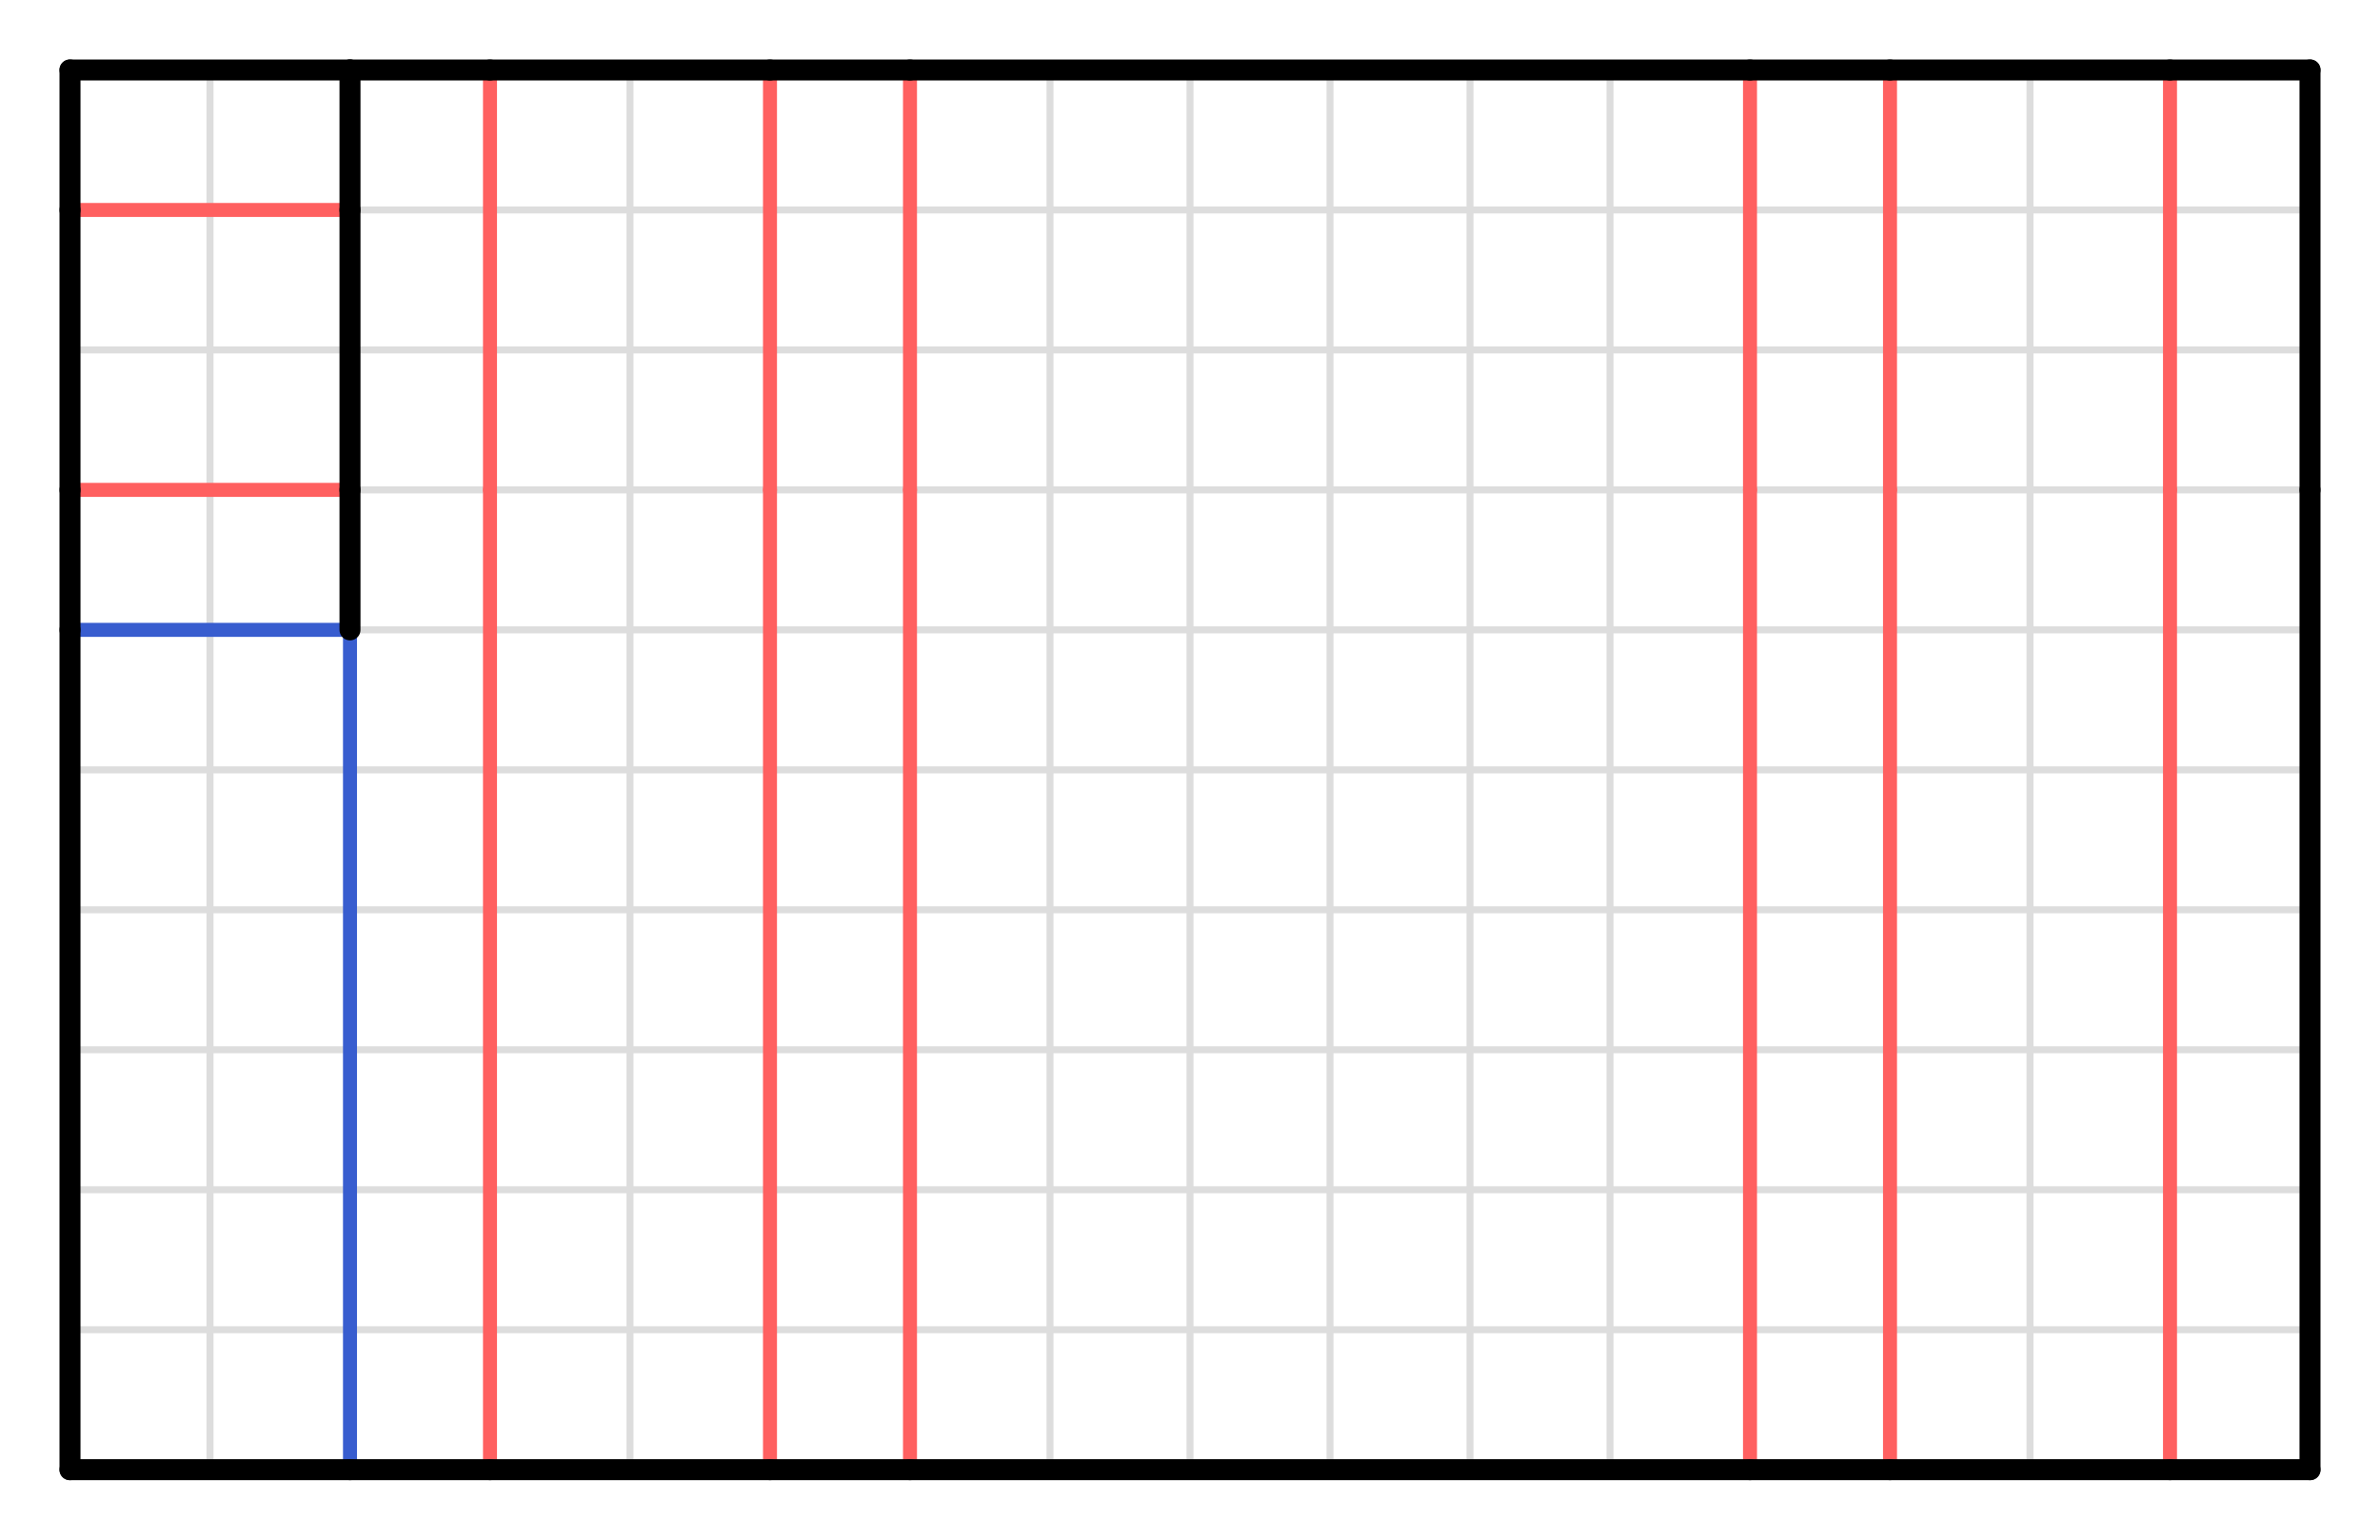 <?xml version="1.0" encoding="utf-8"?>
<svg viewBox="-0.5 -0.5 17 11" width="17cm" height="11cm" xmlns="http://www.w3.org/2000/svg">
<g stroke="#dddddd" stroke-width="0.05" class="grid">
<line x1="0" y1="0" x2="0" y2="10"/>
<line x1="1" y1="0" x2="1" y2="10"/>
<line x1="2" y1="0" x2="2" y2="10"/>
<line x1="3" y1="0" x2="3" y2="10"/>
<line x1="4" y1="0" x2="4" y2="10"/>
<line x1="5" y1="0" x2="5" y2="10"/>
<line x1="6" y1="0" x2="6" y2="10"/>
<line x1="7" y1="0" x2="7" y2="10"/>
<line x1="8" y1="0" x2="8" y2="10"/>
<line x1="9" y1="0" x2="9" y2="10"/>
<line x1="10" y1="0" x2="10" y2="10"/>
<line x1="11" y1="0" x2="11" y2="10"/>
<line x1="12" y1="0" x2="12" y2="10"/>
<line x1="13" y1="0" x2="13" y2="10"/>
<line x1="14" y1="0" x2="14" y2="10"/>
<line x1="15" y1="0" x2="15" y2="10"/>
<line x1="16" y1="0" x2="16" y2="10"/>
<line x1="0" y1="0" x2="16" y2="0"/>
<line x1="0" y1="1" x2="16" y2="1"/>
<line x1="0" y1="2" x2="16" y2="2"/>
<line x1="0" y1="3" x2="16" y2="3"/>
<line x1="0" y1="4" x2="16" y2="4"/>
<line x1="0" y1="5" x2="16" y2="5"/>
<line x1="0" y1="6" x2="16" y2="6"/>
<line x1="0" y1="7" x2="16" y2="7"/>
<line x1="0" y1="8" x2="16" y2="8"/>
<line x1="0" y1="9" x2="16" y2="9"/>
<line x1="0" y1="10" x2="16" y2="10"/>
</g>
<g class="crease">
<line x1="2" y1="3" x2="0" y2="3" stroke-opacity="1" data-index="1" stroke="#ff6060" stroke-width="0.1" class="M"/>
<line x1="3" y1="0" x2="3" y2="3" stroke-opacity="1" data-index="9" stroke="#ff6060" stroke-width="0.1" class="M"/>
<line x1="5" y1="0" x2="5" y2="3" stroke-opacity="1" data-index="11" stroke="#ff6060" stroke-width="0.1" class="M"/>
<line x1="6" y1="0" x2="6" y2="3" stroke-opacity="1" data-index="13" stroke="#ff6060" stroke-width="0.1" class="M"/>
<line x1="12" y1="0" x2="12" y2="3" stroke-opacity="1" data-index="15" stroke="#ff6060" stroke-width="0.1" class="M"/>
<line x1="13" y1="0" x2="13" y2="3" stroke-opacity="1" data-index="17" stroke="#ff6060" stroke-width="0.1" class="M"/>
<line x1="15" y1="0" x2="15" y2="3" stroke-opacity="1" data-index="19" stroke="#ff6060" stroke-width="0.1" class="M"/>
<line x1="2" y1="3" x2="3" y2="3" stroke-opacity="1" data-index="21" class="U"/>
<line x1="3" y1="3" x2="5" y2="3" stroke-opacity="1" data-index="22" class="U"/>
<line x1="3" y1="3" x2="3" y2="10" stroke-opacity="1" data-index="23" stroke="#ff6060" stroke-width="0.1" class="M"/>
<line x1="5" y1="3" x2="6" y2="3" stroke-opacity="1" data-index="24" class="U"/>
<line x1="6" y1="3" x2="12" y2="3" stroke-opacity="1" data-index="25" class="U"/>
<line x1="6" y1="3" x2="6" y2="10" stroke-opacity="1" data-index="26" stroke="#ff6060" stroke-width="0.1" class="M"/>
<line x1="12" y1="3" x2="13" y2="3" stroke-opacity="1" data-index="27" class="U"/>
<line x1="12" y1="3" x2="12" y2="10" stroke-opacity="1" data-index="28" stroke="#ff6060" stroke-width="0.1" class="M"/>
<line x1="13" y1="3" x2="15" y2="3" stroke-opacity="1" data-index="29" class="U"/>
<line x1="13" y1="3" x2="13" y2="10" stroke-opacity="1" data-index="30" stroke="#ff6060" stroke-width="0.1" class="M"/>
<line x1="15" y1="3" x2="16" y2="3" stroke-opacity="1" data-index="31" class="U"/>
<line x1="15" y1="3" x2="15" y2="10" stroke-opacity="1" data-index="32" stroke="#ff6060" stroke-width="0.1" class="M"/>
<line x1="5" y1="3" x2="5" y2="10" stroke-opacity="1" data-index="33" stroke="#ff6060" stroke-width="0.1" class="M"/>
<line x1="2" y1="4" x2="2" y2="10" stroke-opacity="1" data-index="43" stroke="#385dcf" stroke-width="0.1" class="V"/>
<line x1="0" y1="4" x2="2" y2="4" stroke-opacity="1" data-index="45" stroke="#385dcf" stroke-width="0.1" class="V"/>
<line x1="0" y1="1" x2="2" y2="1" stroke-opacity="1" data-index="46" stroke="#ff6060" stroke-width="0.1" class="M"/>
<line x1="2" y1="1" x2="2" y2="3" stroke-opacity="1" data-index="2" stroke-width="0.15" stroke="#000000" class="C"/>
<line x1="2" y1="0" x2="2" y2="1" stroke-opacity="1" data-index="4" stroke-width="0.15" stroke="#000000" class="C"/>
<line x1="2" y1="3" x2="2" y2="4" stroke-opacity="1" data-index="7" stroke-width="0.15" stroke="#000000" class="C"/>
<line x1="0" y1="3" x2="0" y2="1" stroke-opacity="1" data-index="0" stroke="#000000" stroke-width="0.15" class="B"/>
<line x1="0" y1="1" x2="0" y2="0" stroke-opacity="1" data-index="3" stroke="#000000" stroke-width="0.15" class="B"/>
<line x1="16" y1="0" x2="16" y2="3" stroke-opacity="1" data-index="5" stroke="#000000" stroke-width="0.15" class="B"/>
<line x1="2" y1="0" x2="3" y2="0" stroke-opacity="1" data-index="6" stroke="#000000" stroke-width="0.15" class="B"/>
<line x1="3" y1="0" x2="5" y2="0" stroke-opacity="1" data-index="8" stroke="#000000" stroke-width="0.15" class="B"/>
<line x1="5" y1="0" x2="6" y2="0" stroke-opacity="1" data-index="10" stroke="#000000" stroke-width="0.15" class="B"/>
<line x1="6" y1="0" x2="12" y2="0" stroke-opacity="1" data-index="12" stroke="#000000" stroke-width="0.15" class="B"/>
<line x1="12" y1="0" x2="13" y2="0" stroke-opacity="1" data-index="14" stroke="#000000" stroke-width="0.15" class="B"/>
<line x1="13" y1="0" x2="15" y2="0" stroke-opacity="1" data-index="16" stroke="#000000" stroke-width="0.15" class="B"/>
<line x1="15" y1="0" x2="16" y2="0" stroke-opacity="1" data-index="18" stroke="#000000" stroke-width="0.15" class="B"/>
<line x1="16" y1="3" x2="16" y2="10" stroke-opacity="1" data-index="20" stroke="#000000" stroke-width="0.15" class="B"/>
<line x1="0" y1="10" x2="0" y2="4" stroke-opacity="1" data-index="34" stroke="#000000" stroke-width="0.15" class="B"/>
<line x1="0" y1="10" x2="2" y2="10" stroke-opacity="1" data-index="35" stroke="#000000" stroke-width="0.15" class="B"/>
<line x1="2" y1="10" x2="3" y2="10" stroke-opacity="1" data-index="36" stroke="#000000" stroke-width="0.15" class="B"/>
<line x1="3" y1="10" x2="5" y2="10" stroke-opacity="1" data-index="37" stroke="#000000" stroke-width="0.15" class="B"/>
<line x1="6" y1="10" x2="12" y2="10" stroke-opacity="1" data-index="38" stroke="#000000" stroke-width="0.15" class="B"/>
<line x1="5" y1="10" x2="6" y2="10" stroke-opacity="1" data-index="39" stroke="#000000" stroke-width="0.15" class="B"/>
<line x1="12" y1="10" x2="13" y2="10" stroke-opacity="1" data-index="40" stroke="#000000" stroke-width="0.15" class="B"/>
<line x1="13" y1="10" x2="15" y2="10" stroke-opacity="1" data-index="41" stroke="#000000" stroke-width="0.15" class="B"/>
<line x1="15" y1="10" x2="16" y2="10" stroke-opacity="1" data-index="42" stroke="#000000" stroke-width="0.15" class="B"/>
<line x1="0" y1="4" x2="0" y2="3" stroke-opacity="1" data-index="44" stroke="#000000" stroke-width="0.15" class="B"/>
<line x1="0" y1="0" x2="2" y2="0" stroke-opacity="1" data-index="47" stroke="#000000" stroke-width="0.15" class="B"/>
</g>
<style>
line { stroke-linecap: round; }
</style>
</svg>